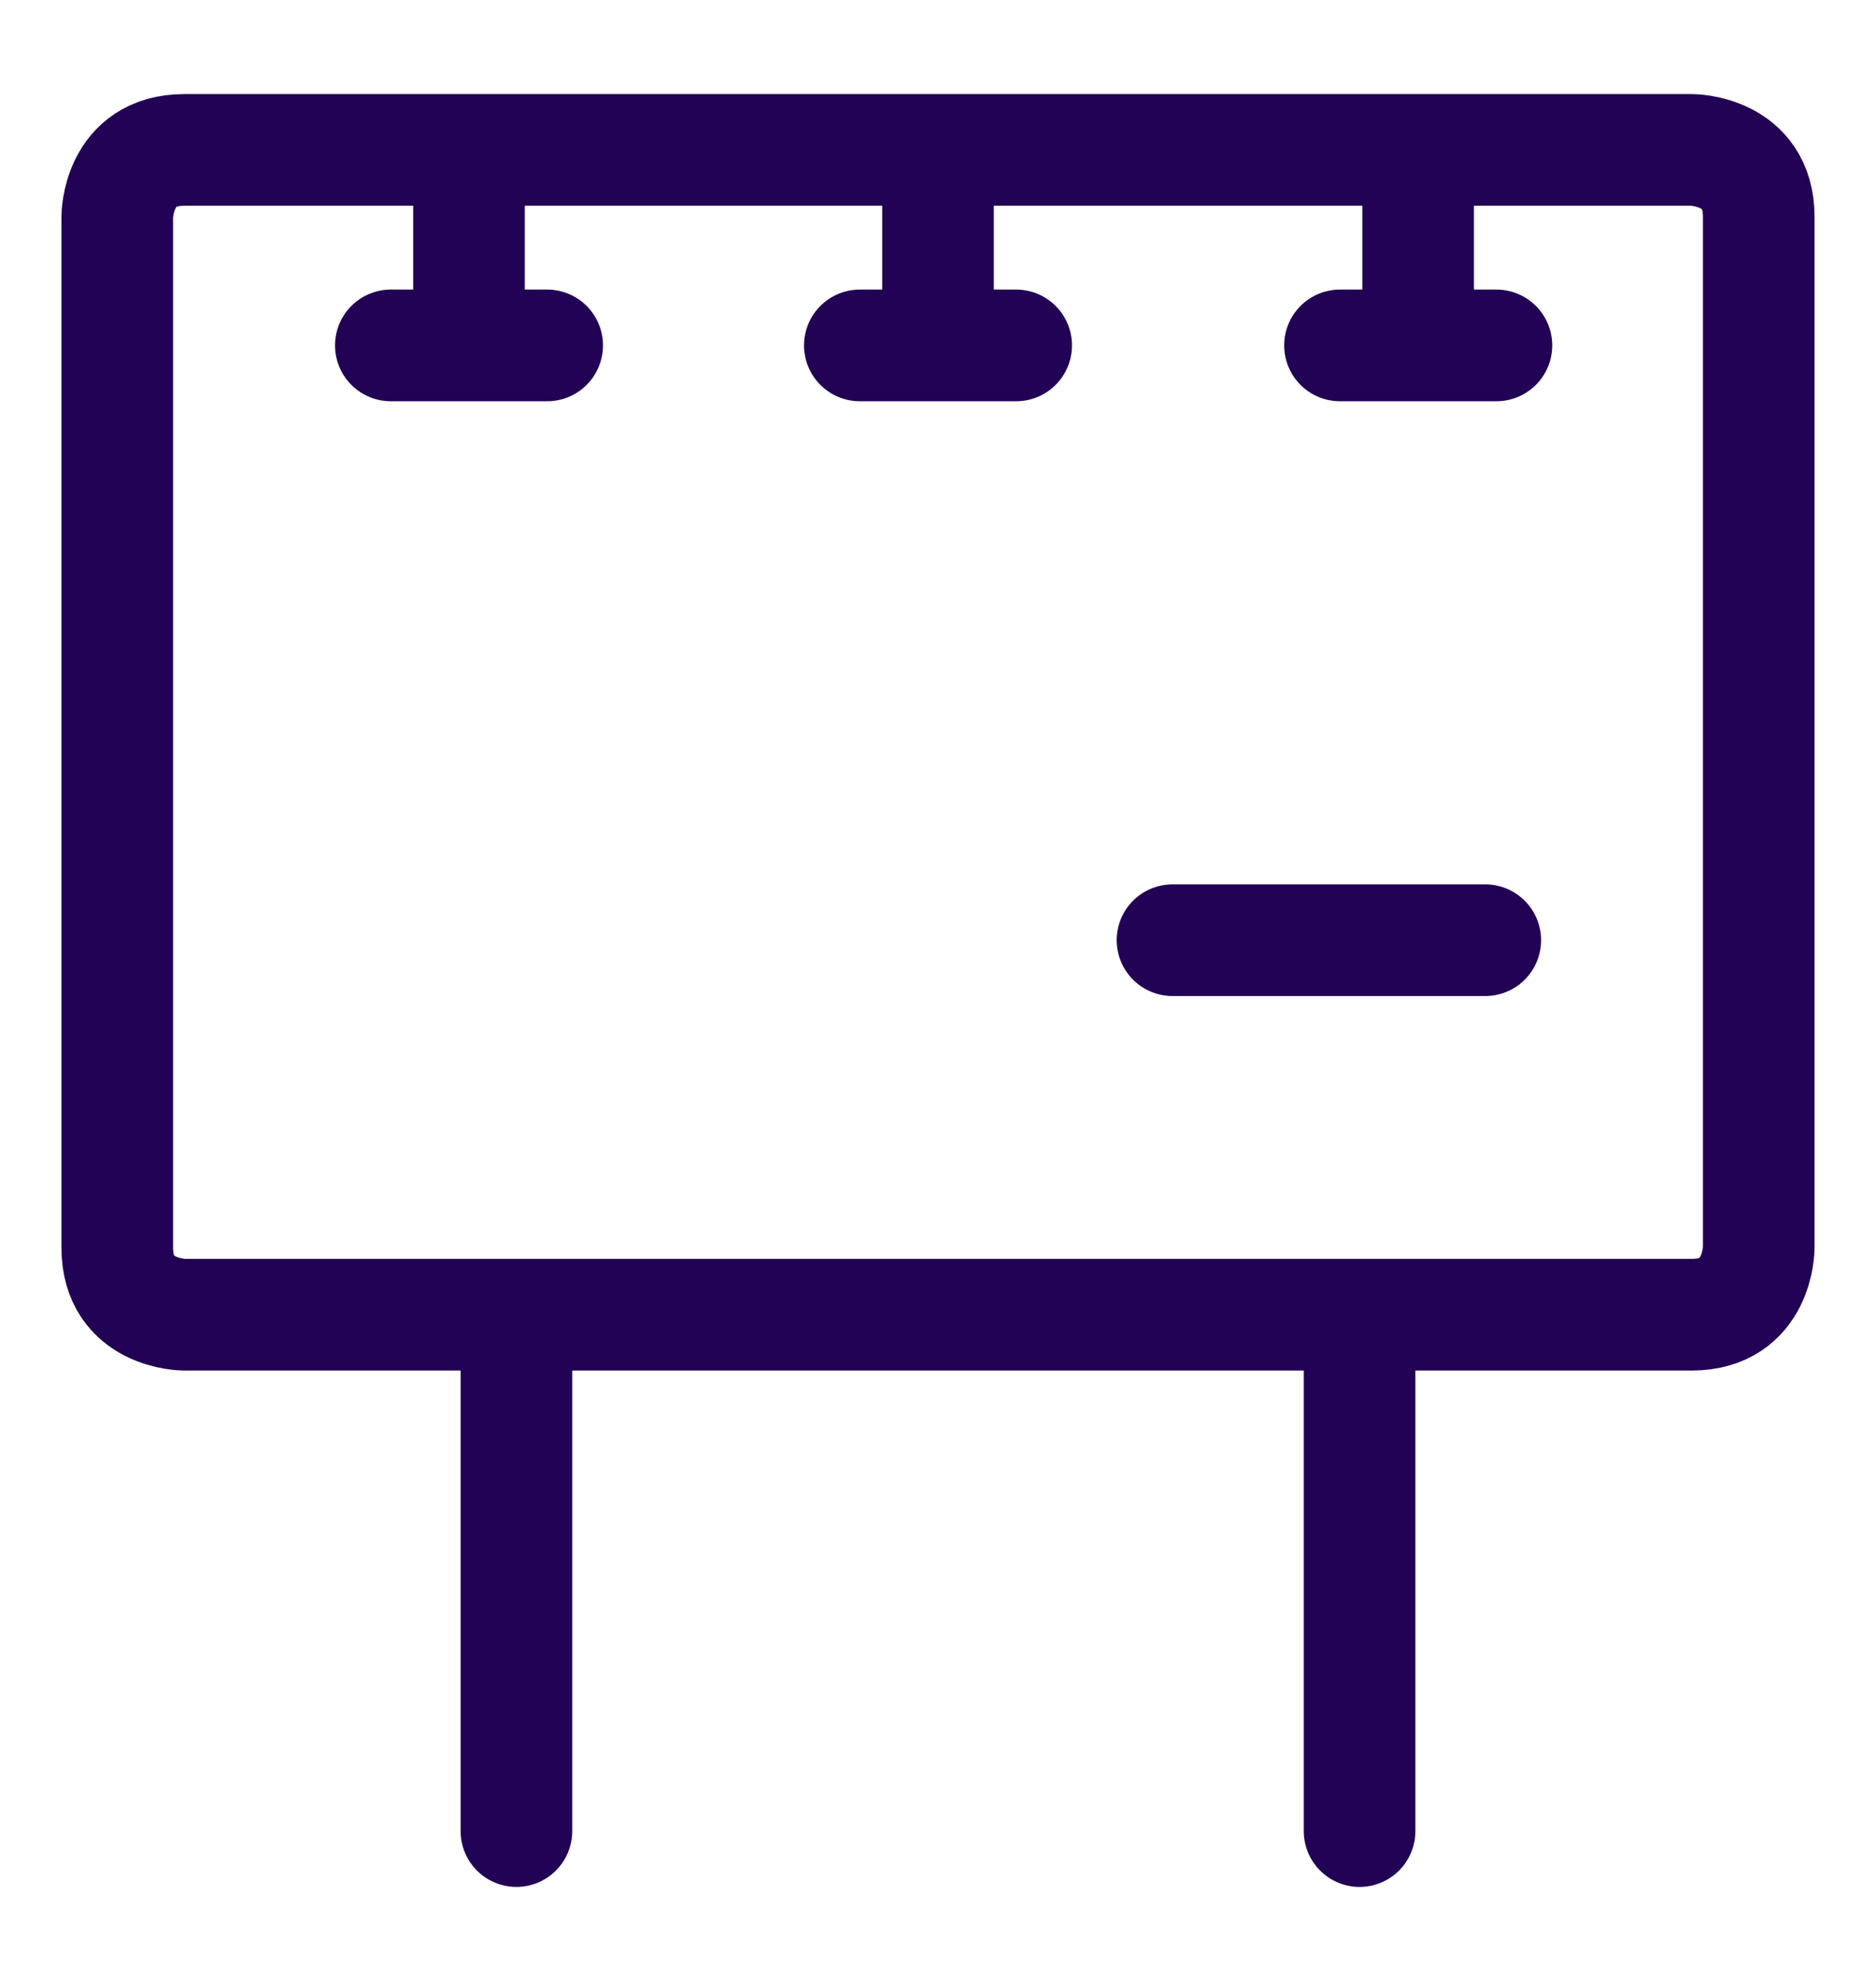 <?xml version="1.0" encoding="UTF-8"?>
<svg xmlns="http://www.w3.org/2000/svg" width="18" height="19" viewBox="0 0 18 19" fill="none"><g clip-path="url(#clip0_2548_2189)"><path d="M4.955 12.61V17.563M13.045 12.61V17.563M9 1.438V3.312M9.75 3.313H8.25M13.607 1.438V3.312M14.358 3.313H12.857M4.5 1.438V3.312M3.75 3.313H5.25M14.251 9.018H11.25M1.768 1.438H16.232C16.232 1.438 16.875 1.438 16.875 2.08V11.967C16.875 11.967 16.875 12.61 16.232 12.61H1.768C1.768 12.61 1.125 12.61 1.125 11.967V2.08C1.125 2.08 1.125 1.438 1.768 1.438Z" stroke="#210254" stroke-width="1.071" stroke-linecap="round" stroke-linejoin="round"/></g><defs><clipPath id="clip0_2548_2189"><rect width="18" height="18" fill="white" transform="translate(0 0.5)"/></clipPath></defs></svg>
